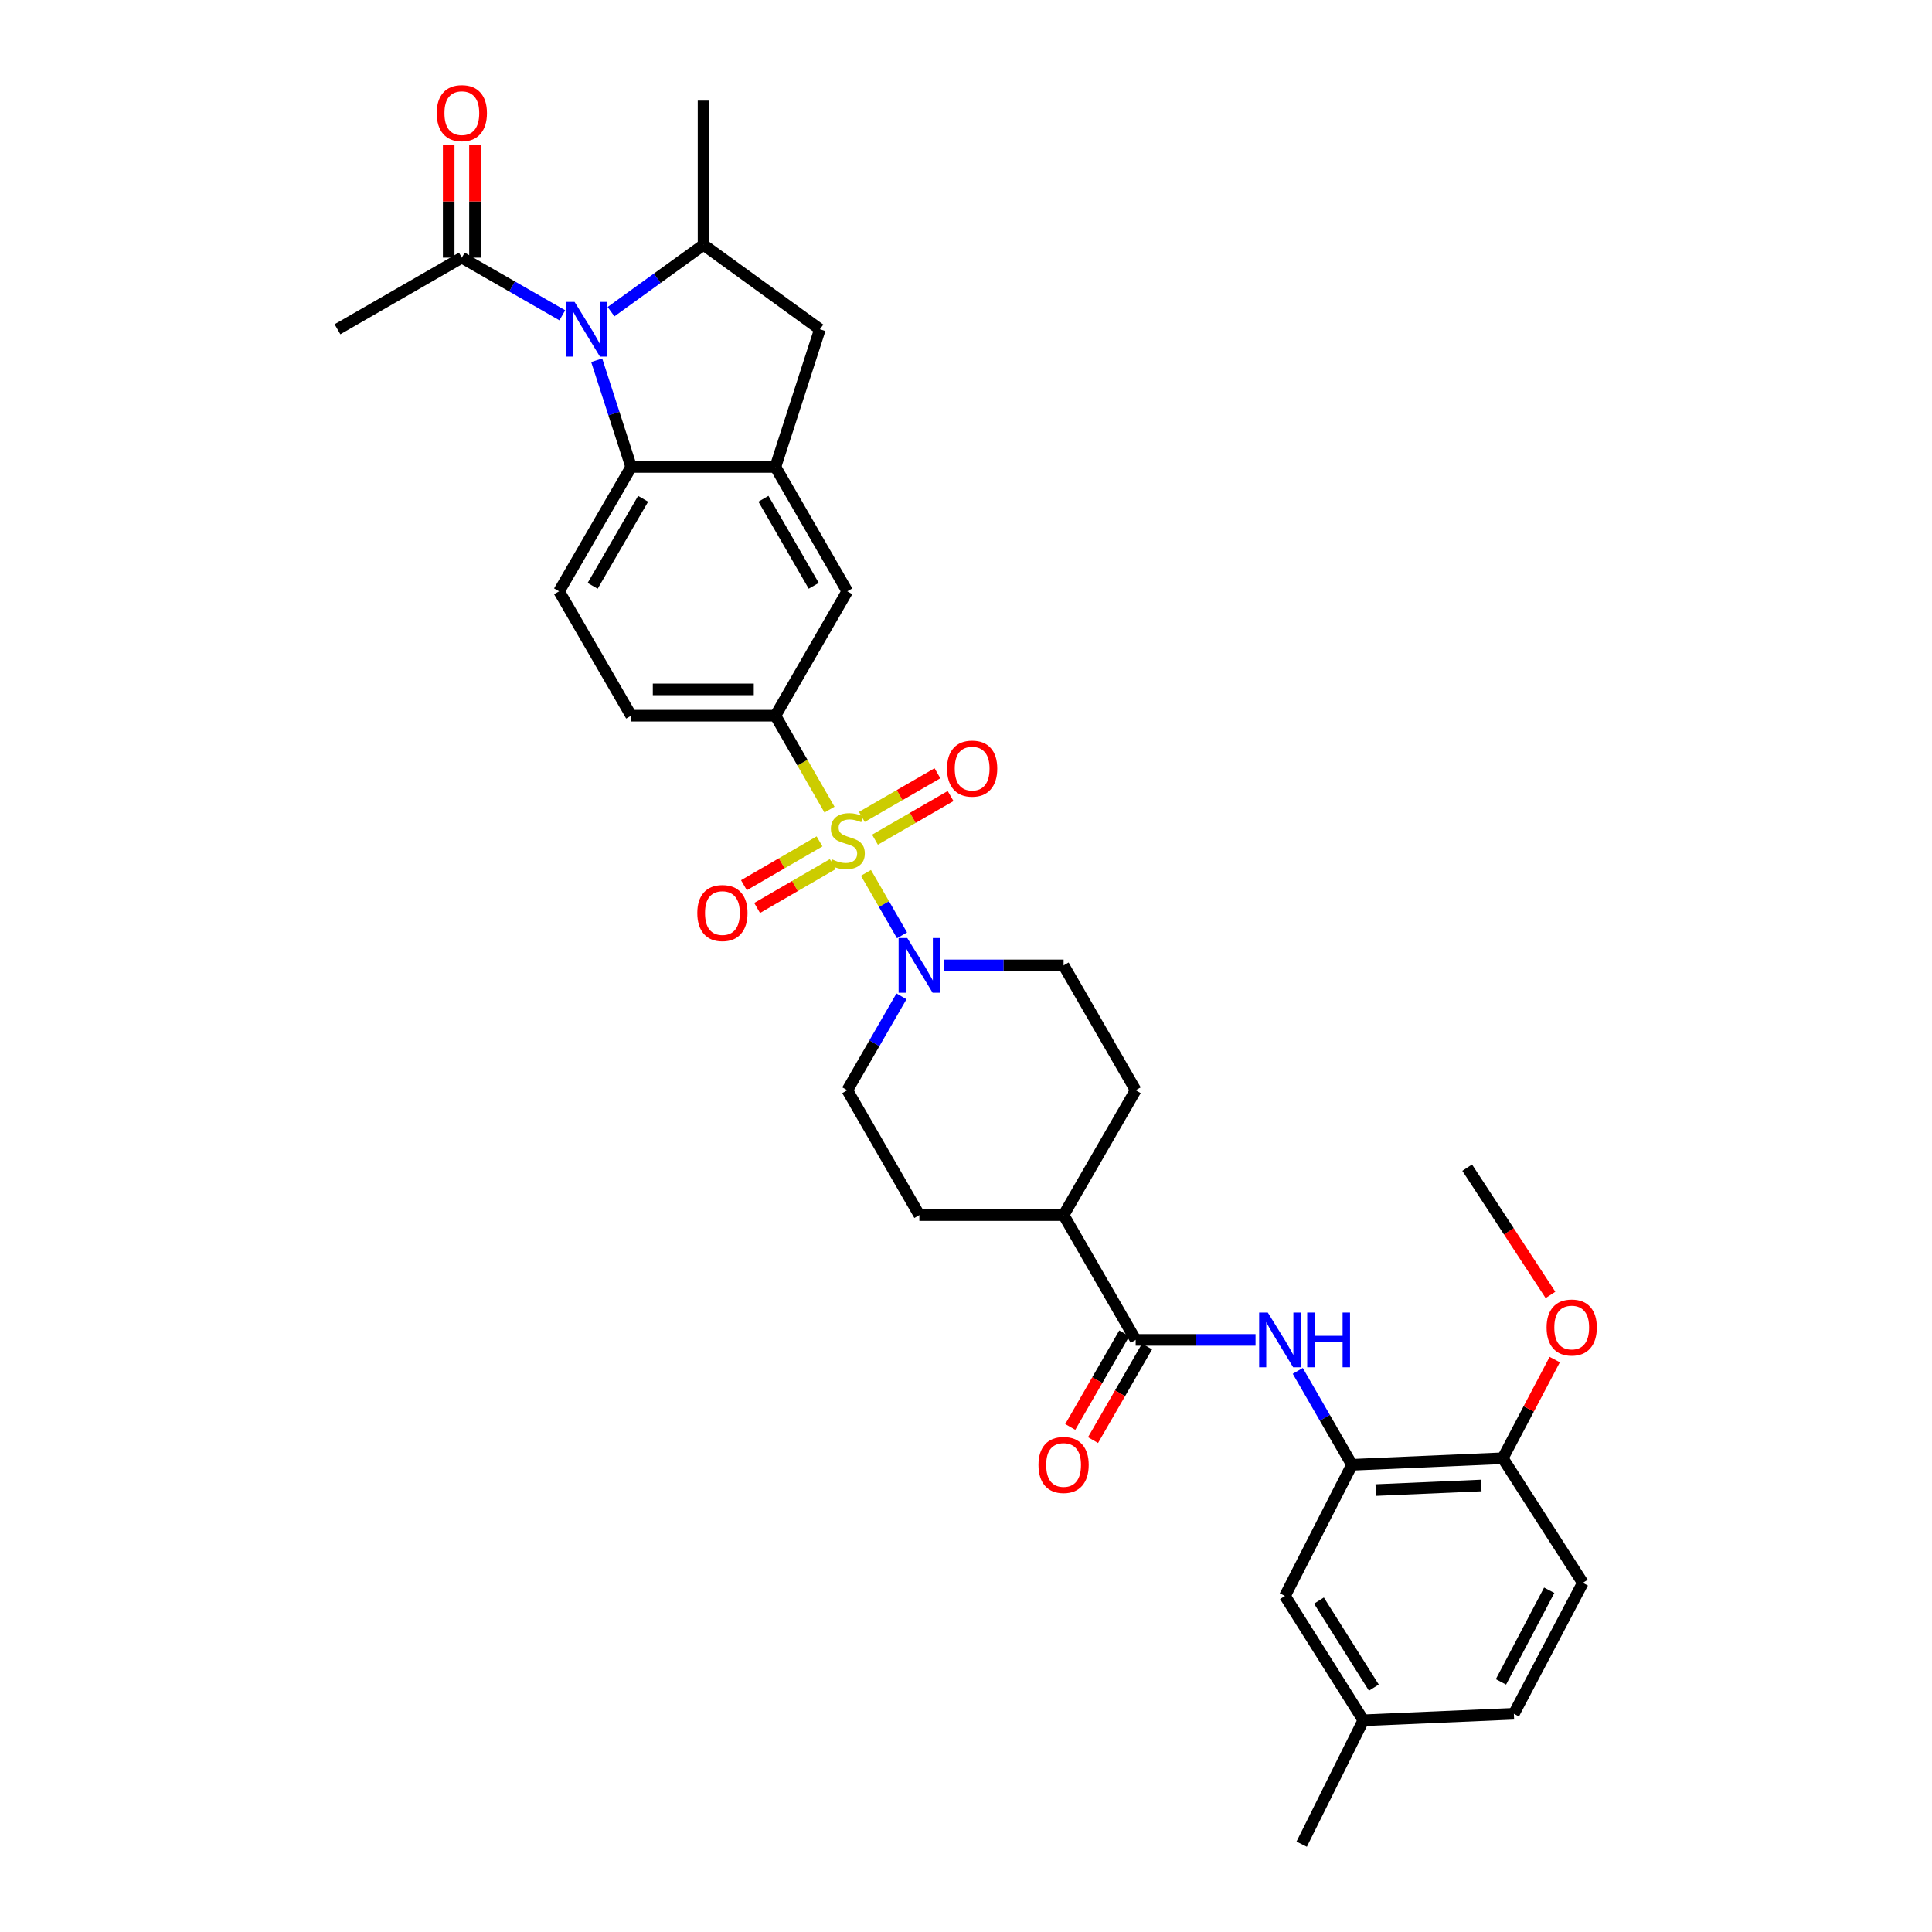 <?xml version='1.0' encoding='iso-8859-1'?>
<svg version='1.1' baseProfile='full'
              xmlns='http://www.w3.org/2000/svg'
                      xmlns:rdkit='http://www.rdkit.org/xml'
                      xmlns:xlink='http://www.w3.org/1999/xlink'
                  xml:space='preserve'
width='1000px' height='1000px' viewBox='0 0 1000 1000'>
<!-- END OF HEADER -->
<rect style='opacity:1.0;fill:#FFFFFF;stroke:none' width='1000' height='1000' x='0' y='0'> </rect>
<path class='bond-1' d='M 448.215,451.795 L 457.551,467.965' style='fill:none;fill-rule:evenodd;stroke:#CCCC00;stroke-width:6px;stroke-linecap:butt;stroke-linejoin:miter;stroke-opacity:1' />
<path class='bond-1' d='M 457.551,467.965 L 466.886,484.135' style='fill:none;fill-rule:evenodd;stroke:#0000FF;stroke-width:6px;stroke-linecap:butt;stroke-linejoin:miter;stroke-opacity:1' />
<path class='bond-4' d='M 429.347,419.065 L 415.348,394.747' style='fill:none;fill-rule:evenodd;stroke:#CCCC00;stroke-width:6px;stroke-linecap:butt;stroke-linejoin:miter;stroke-opacity:1' />
<path class='bond-4' d='M 415.348,394.747 L 401.349,370.429' style='fill:none;fill-rule:evenodd;stroke:#000000;stroke-width:6px;stroke-linecap:butt;stroke-linejoin:miter;stroke-opacity:1' />
<path class='bond-12' d='M 452.895,434.623 L 472.462,423.327' style='fill:none;fill-rule:evenodd;stroke:#CCCC00;stroke-width:6px;stroke-linecap:butt;stroke-linejoin:miter;stroke-opacity:1' />
<path class='bond-12' d='M 472.462,423.327 L 492.028,412.031' style='fill:none;fill-rule:evenodd;stroke:#FF0000;stroke-width:6px;stroke-linecap:butt;stroke-linejoin:miter;stroke-opacity:1' />
<path class='bond-12' d='M 446.091,422.837 L 465.657,411.541' style='fill:none;fill-rule:evenodd;stroke:#CCCC00;stroke-width:6px;stroke-linecap:butt;stroke-linejoin:miter;stroke-opacity:1' />
<path class='bond-12' d='M 465.657,411.541 L 485.224,400.245' style='fill:none;fill-rule:evenodd;stroke:#FF0000;stroke-width:6px;stroke-linecap:butt;stroke-linejoin:miter;stroke-opacity:1' />
<path class='bond-13' d='M 424.188,435.507 L 404.623,446.846' style='fill:none;fill-rule:evenodd;stroke:#CCCC00;stroke-width:6px;stroke-linecap:butt;stroke-linejoin:miter;stroke-opacity:1' />
<path class='bond-13' d='M 404.623,446.846 L 385.059,458.184' style='fill:none;fill-rule:evenodd;stroke:#FF0000;stroke-width:6px;stroke-linecap:butt;stroke-linejoin:miter;stroke-opacity:1' />
<path class='bond-13' d='M 431.012,447.281 L 411.447,458.62' style='fill:none;fill-rule:evenodd;stroke:#CCCC00;stroke-width:6px;stroke-linecap:butt;stroke-linejoin:miter;stroke-opacity:1' />
<path class='bond-13' d='M 411.447,458.62 L 391.883,469.959' style='fill:none;fill-rule:evenodd;stroke:#FF0000;stroke-width:6px;stroke-linecap:butt;stroke-linejoin:miter;stroke-opacity:1' />
<path class='bond-0' d='M 308.842,186.461 L 317.769,214.078' style='fill:none;fill-rule:evenodd;stroke:#0000FF;stroke-width:6px;stroke-linecap:butt;stroke-linejoin:miter;stroke-opacity:1' />
<path class='bond-0' d='M 317.769,214.078 L 326.696,241.695' style='fill:none;fill-rule:evenodd;stroke:#000000;stroke-width:6px;stroke-linecap:butt;stroke-linejoin:miter;stroke-opacity:1' />
<path class='bond-8' d='M 291.057,163.198 L 265.051,148.279' style='fill:none;fill-rule:evenodd;stroke:#0000FF;stroke-width:6px;stroke-linecap:butt;stroke-linejoin:miter;stroke-opacity:1' />
<path class='bond-8' d='M 265.051,148.279 L 239.046,133.359' style='fill:none;fill-rule:evenodd;stroke:#000000;stroke-width:6px;stroke-linecap:butt;stroke-linejoin:miter;stroke-opacity:1' />
<path class='bond-35' d='M 316.265,161.322 L 340.208,144.025' style='fill:none;fill-rule:evenodd;stroke:#0000FF;stroke-width:6px;stroke-linecap:butt;stroke-linejoin:miter;stroke-opacity:1' />
<path class='bond-35' d='M 340.208,144.025 L 364.151,126.728' style='fill:none;fill-rule:evenodd;stroke:#000000;stroke-width:6px;stroke-linecap:butt;stroke-linejoin:miter;stroke-opacity:1' />
<path class='bond-18' d='M 466.606,515.703 L 452.577,540' style='fill:none;fill-rule:evenodd;stroke:#0000FF;stroke-width:6px;stroke-linecap:butt;stroke-linejoin:miter;stroke-opacity:1' />
<path class='bond-18' d='M 452.577,540 L 438.548,564.298' style='fill:none;fill-rule:evenodd;stroke:#000000;stroke-width:6px;stroke-linecap:butt;stroke-linejoin:miter;stroke-opacity:1' />
<path class='bond-19' d='M 488.465,499.677 L 519.489,499.677' style='fill:none;fill-rule:evenodd;stroke:#0000FF;stroke-width:6px;stroke-linecap:butt;stroke-linejoin:miter;stroke-opacity:1' />
<path class='bond-19' d='M 519.489,499.677 L 550.512,499.677' style='fill:none;fill-rule:evenodd;stroke:#000000;stroke-width:6px;stroke-linecap:butt;stroke-linejoin:miter;stroke-opacity:1' />
<path class='bond-2' d='M 326.696,241.695 L 289.385,306.058' style='fill:none;fill-rule:evenodd;stroke:#000000;stroke-width:6px;stroke-linecap:butt;stroke-linejoin:miter;stroke-opacity:1' />
<path class='bond-2' d='M 332.873,258.175 L 306.755,303.229' style='fill:none;fill-rule:evenodd;stroke:#000000;stroke-width:6px;stroke-linecap:butt;stroke-linejoin:miter;stroke-opacity:1' />
<path class='bond-33' d='M 326.696,241.695 L 401.349,241.695' style='fill:none;fill-rule:evenodd;stroke:#000000;stroke-width:6px;stroke-linecap:butt;stroke-linejoin:miter;stroke-opacity:1' />
<path class='bond-3' d='M 401.349,241.695 L 438.548,306.058' style='fill:none;fill-rule:evenodd;stroke:#000000;stroke-width:6px;stroke-linecap:butt;stroke-linejoin:miter;stroke-opacity:1' />
<path class='bond-3' d='M 395.146,258.159 L 421.185,303.213' style='fill:none;fill-rule:evenodd;stroke:#000000;stroke-width:6px;stroke-linecap:butt;stroke-linejoin:miter;stroke-opacity:1' />
<path class='bond-10' d='M 401.349,241.695 L 424.387,170.429' style='fill:none;fill-rule:evenodd;stroke:#000000;stroke-width:6px;stroke-linecap:butt;stroke-linejoin:miter;stroke-opacity:1' />
<path class='bond-11' d='M 401.349,370.429 L 438.548,306.058' style='fill:none;fill-rule:evenodd;stroke:#000000;stroke-width:6px;stroke-linecap:butt;stroke-linejoin:miter;stroke-opacity:1' />
<path class='bond-17' d='M 401.349,370.429 L 326.696,370.429' style='fill:none;fill-rule:evenodd;stroke:#000000;stroke-width:6px;stroke-linecap:butt;stroke-linejoin:miter;stroke-opacity:1' />
<path class='bond-17' d='M 390.151,356.82 L 337.894,356.82' style='fill:none;fill-rule:evenodd;stroke:#000000;stroke-width:6px;stroke-linecap:butt;stroke-linejoin:miter;stroke-opacity:1' />
<path class='bond-5' d='M 364.151,126.728 L 424.387,170.429' style='fill:none;fill-rule:evenodd;stroke:#000000;stroke-width:6px;stroke-linecap:butt;stroke-linejoin:miter;stroke-opacity:1' />
<path class='bond-29' d='M 364.151,126.728 L 364.151,52.083' style='fill:none;fill-rule:evenodd;stroke:#000000;stroke-width:6px;stroke-linecap:butt;stroke-linejoin:miter;stroke-opacity:1' />
<path class='bond-6' d='M 587.824,693.539 L 550.512,628.926' style='fill:none;fill-rule:evenodd;stroke:#000000;stroke-width:6px;stroke-linecap:butt;stroke-linejoin:miter;stroke-opacity:1' />
<path class='bond-7' d='M 587.824,693.539 L 618.844,693.539' style='fill:none;fill-rule:evenodd;stroke:#000000;stroke-width:6px;stroke-linecap:butt;stroke-linejoin:miter;stroke-opacity:1' />
<path class='bond-7' d='M 618.844,693.539 L 649.864,693.539' style='fill:none;fill-rule:evenodd;stroke:#0000FF;stroke-width:6px;stroke-linecap:butt;stroke-linejoin:miter;stroke-opacity:1' />
<path class='bond-21' d='M 581.931,690.137 L 567.947,714.362' style='fill:none;fill-rule:evenodd;stroke:#000000;stroke-width:6px;stroke-linecap:butt;stroke-linejoin:miter;stroke-opacity:1' />
<path class='bond-21' d='M 567.947,714.362 L 553.963,738.586' style='fill:none;fill-rule:evenodd;stroke:#FF0000;stroke-width:6px;stroke-linecap:butt;stroke-linejoin:miter;stroke-opacity:1' />
<path class='bond-21' d='M 593.717,696.94 L 579.733,721.165' style='fill:none;fill-rule:evenodd;stroke:#000000;stroke-width:6px;stroke-linecap:butt;stroke-linejoin:miter;stroke-opacity:1' />
<path class='bond-21' d='M 579.733,721.165 L 565.749,745.39' style='fill:none;fill-rule:evenodd;stroke:#FF0000;stroke-width:6px;stroke-linecap:butt;stroke-linejoin:miter;stroke-opacity:1' />
<path class='bond-9' d='M 671.721,709.564 L 685.751,733.869' style='fill:none;fill-rule:evenodd;stroke:#0000FF;stroke-width:6px;stroke-linecap:butt;stroke-linejoin:miter;stroke-opacity:1' />
<path class='bond-9' d='M 685.751,733.869 L 699.781,758.174' style='fill:none;fill-rule:evenodd;stroke:#000000;stroke-width:6px;stroke-linecap:butt;stroke-linejoin:miter;stroke-opacity:1' />
<path class='bond-22' d='M 245.851,133.359 L 245.851,104.231' style='fill:none;fill-rule:evenodd;stroke:#000000;stroke-width:6px;stroke-linecap:butt;stroke-linejoin:miter;stroke-opacity:1' />
<path class='bond-22' d='M 245.851,104.231 L 245.851,75.104' style='fill:none;fill-rule:evenodd;stroke:#FF0000;stroke-width:6px;stroke-linecap:butt;stroke-linejoin:miter;stroke-opacity:1' />
<path class='bond-22' d='M 232.242,133.359 L 232.242,104.231' style='fill:none;fill-rule:evenodd;stroke:#000000;stroke-width:6px;stroke-linecap:butt;stroke-linejoin:miter;stroke-opacity:1' />
<path class='bond-22' d='M 232.242,104.231 L 232.242,75.104' style='fill:none;fill-rule:evenodd;stroke:#FF0000;stroke-width:6px;stroke-linecap:butt;stroke-linejoin:miter;stroke-opacity:1' />
<path class='bond-30' d='M 239.046,133.359 L 174.675,170.429' style='fill:none;fill-rule:evenodd;stroke:#000000;stroke-width:6px;stroke-linecap:butt;stroke-linejoin:miter;stroke-opacity:1' />
<path class='bond-16' d='M 699.781,758.174 L 777.822,754.779' style='fill:none;fill-rule:evenodd;stroke:#000000;stroke-width:6px;stroke-linecap:butt;stroke-linejoin:miter;stroke-opacity:1' />
<path class='bond-16' d='M 712.079,771.261 L 766.707,768.885' style='fill:none;fill-rule:evenodd;stroke:#000000;stroke-width:6px;stroke-linecap:butt;stroke-linejoin:miter;stroke-opacity:1' />
<path class='bond-20' d='M 699.781,758.174 L 665.093,826.061' style='fill:none;fill-rule:evenodd;stroke:#000000;stroke-width:6px;stroke-linecap:butt;stroke-linejoin:miter;stroke-opacity:1' />
<path class='bond-14' d='M 289.385,306.058 L 326.696,370.429' style='fill:none;fill-rule:evenodd;stroke:#000000;stroke-width:6px;stroke-linecap:butt;stroke-linejoin:miter;stroke-opacity:1' />
<path class='bond-15' d='M 550.512,628.926 L 587.824,564.298' style='fill:none;fill-rule:evenodd;stroke:#000000;stroke-width:6px;stroke-linecap:butt;stroke-linejoin:miter;stroke-opacity:1' />
<path class='bond-34' d='M 550.512,628.926 L 475.859,628.926' style='fill:none;fill-rule:evenodd;stroke:#000000;stroke-width:6px;stroke-linecap:butt;stroke-linejoin:miter;stroke-opacity:1' />
<path class='bond-25' d='M 777.822,754.779 L 819.261,819.286' style='fill:none;fill-rule:evenodd;stroke:#000000;stroke-width:6px;stroke-linecap:butt;stroke-linejoin:miter;stroke-opacity:1' />
<path class='bond-28' d='M 777.822,754.779 L 791.273,729.245' style='fill:none;fill-rule:evenodd;stroke:#000000;stroke-width:6px;stroke-linecap:butt;stroke-linejoin:miter;stroke-opacity:1' />
<path class='bond-28' d='M 791.273,729.245 L 804.724,703.711' style='fill:none;fill-rule:evenodd;stroke:#FF0000;stroke-width:6px;stroke-linecap:butt;stroke-linejoin:miter;stroke-opacity:1' />
<path class='bond-24' d='M 438.548,564.298 L 475.859,628.926' style='fill:none;fill-rule:evenodd;stroke:#000000;stroke-width:6px;stroke-linecap:butt;stroke-linejoin:miter;stroke-opacity:1' />
<path class='bond-23' d='M 550.512,499.677 L 587.824,564.298' style='fill:none;fill-rule:evenodd;stroke:#000000;stroke-width:6px;stroke-linecap:butt;stroke-linejoin:miter;stroke-opacity:1' />
<path class='bond-26' d='M 665.093,826.061 L 705.679,890.416' style='fill:none;fill-rule:evenodd;stroke:#000000;stroke-width:6px;stroke-linecap:butt;stroke-linejoin:miter;stroke-opacity:1' />
<path class='bond-26' d='M 682.692,828.455 L 711.102,873.504' style='fill:none;fill-rule:evenodd;stroke:#000000;stroke-width:6px;stroke-linecap:butt;stroke-linejoin:miter;stroke-opacity:1' />
<path class='bond-36' d='M 819.261,819.286 L 783.575,887.044' style='fill:none;fill-rule:evenodd;stroke:#000000;stroke-width:6px;stroke-linecap:butt;stroke-linejoin:miter;stroke-opacity:1' />
<path class='bond-36' d='M 801.867,823.108 L 776.887,870.539' style='fill:none;fill-rule:evenodd;stroke:#000000;stroke-width:6px;stroke-linecap:butt;stroke-linejoin:miter;stroke-opacity:1' />
<path class='bond-27' d='M 705.679,890.416 L 783.575,887.044' style='fill:none;fill-rule:evenodd;stroke:#000000;stroke-width:6px;stroke-linecap:butt;stroke-linejoin:miter;stroke-opacity:1' />
<path class='bond-31' d='M 705.679,890.416 L 673.743,954.545' style='fill:none;fill-rule:evenodd;stroke:#000000;stroke-width:6px;stroke-linecap:butt;stroke-linejoin:miter;stroke-opacity:1' />
<path class='bond-32' d='M 802.518,670.247 L 780.961,637.312' style='fill:none;fill-rule:evenodd;stroke:#FF0000;stroke-width:6px;stroke-linecap:butt;stroke-linejoin:miter;stroke-opacity:1' />
<path class='bond-32' d='M 780.961,637.312 L 759.404,604.377' style='fill:none;fill-rule:evenodd;stroke:#000000;stroke-width:6px;stroke-linecap:butt;stroke-linejoin:miter;stroke-opacity:1' />
<path  class='atom-0' d='M 430.548 444.769
Q 430.868 444.889, 432.188 445.449
Q 433.508 446.009, 434.948 446.369
Q 436.428 446.689, 437.868 446.689
Q 440.548 446.689, 442.108 445.409
Q 443.668 444.089, 443.668 441.809
Q 443.668 440.249, 442.868 439.289
Q 442.108 438.329, 440.908 437.809
Q 439.708 437.289, 437.708 436.689
Q 435.188 435.929, 433.668 435.209
Q 432.188 434.489, 431.108 432.969
Q 430.068 431.449, 430.068 428.889
Q 430.068 425.329, 432.468 423.129
Q 434.908 420.929, 439.708 420.929
Q 442.988 420.929, 446.708 422.489
L 445.788 425.569
Q 442.388 424.169, 439.828 424.169
Q 437.068 424.169, 435.548 425.329
Q 434.028 426.449, 434.068 428.409
Q 434.068 429.929, 434.828 430.849
Q 435.628 431.769, 436.748 432.289
Q 437.908 432.809, 439.828 433.409
Q 442.388 434.209, 443.908 435.009
Q 445.428 435.809, 446.508 437.449
Q 447.628 439.049, 447.628 441.809
Q 447.628 445.729, 444.988 447.849
Q 442.388 449.929, 438.028 449.929
Q 435.508 449.929, 433.588 449.369
Q 431.708 448.849, 429.468 447.929
L 430.548 444.769
' fill='#CCCC00'/>
<path  class='atom-1' d='M 297.399 156.269
L 306.679 171.269
Q 307.599 172.749, 309.079 175.429
Q 310.559 178.109, 310.639 178.269
L 310.639 156.269
L 314.399 156.269
L 314.399 184.589
L 310.519 184.589
L 300.559 168.189
Q 299.399 166.269, 298.159 164.069
Q 296.959 161.869, 296.599 161.189
L 296.599 184.589
L 292.919 184.589
L 292.919 156.269
L 297.399 156.269
' fill='#0000FF'/>
<path  class='atom-2' d='M 469.599 485.517
L 478.879 500.517
Q 479.799 501.997, 481.279 504.677
Q 482.759 507.357, 482.839 507.517
L 482.839 485.517
L 486.599 485.517
L 486.599 513.837
L 482.719 513.837
L 472.759 497.437
Q 471.599 495.517, 470.359 493.317
Q 469.159 491.117, 468.799 490.437
L 468.799 513.837
L 465.119 513.837
L 465.119 485.517
L 469.599 485.517
' fill='#0000FF'/>
<path  class='atom-8' d='M 656.21 679.379
L 665.49 694.379
Q 666.41 695.859, 667.89 698.539
Q 669.37 701.219, 669.45 701.379
L 669.45 679.379
L 673.21 679.379
L 673.21 707.699
L 669.33 707.699
L 659.37 691.299
Q 658.21 689.379, 656.97 687.179
Q 655.77 684.979, 655.41 684.299
L 655.41 707.699
L 651.73 707.699
L 651.73 679.379
L 656.21 679.379
' fill='#0000FF'/>
<path  class='atom-8' d='M 676.61 679.379
L 680.45 679.379
L 680.45 691.419
L 694.93 691.419
L 694.93 679.379
L 698.77 679.379
L 698.77 707.699
L 694.93 707.699
L 694.93 694.619
L 680.45 694.619
L 680.45 707.699
L 676.61 707.699
L 676.61 679.379
' fill='#0000FF'/>
<path  class='atom-13' d='M 490.176 397.818
Q 490.176 391.018, 493.536 387.218
Q 496.896 383.418, 503.176 383.418
Q 509.456 383.418, 512.816 387.218
Q 516.176 391.018, 516.176 397.818
Q 516.176 404.698, 512.776 408.618
Q 509.376 412.498, 503.176 412.498
Q 496.936 412.498, 493.536 408.618
Q 490.176 404.738, 490.176 397.818
M 503.176 409.298
Q 507.496 409.298, 509.816 406.418
Q 512.176 403.498, 512.176 397.818
Q 512.176 392.258, 509.816 389.458
Q 507.496 386.618, 503.176 386.618
Q 498.856 386.618, 496.496 389.418
Q 494.176 392.218, 494.176 397.818
Q 494.176 403.538, 496.496 406.418
Q 498.856 409.298, 503.176 409.298
' fill='#FF0000'/>
<path  class='atom-14' d='M 360.92 472.585
Q 360.92 465.785, 364.28 461.985
Q 367.64 458.185, 373.92 458.185
Q 380.2 458.185, 383.56 461.985
Q 386.92 465.785, 386.92 472.585
Q 386.92 479.465, 383.52 483.385
Q 380.12 487.265, 373.92 487.265
Q 367.68 487.265, 364.28 483.385
Q 360.92 479.505, 360.92 472.585
M 373.92 484.065
Q 378.24 484.065, 380.56 481.185
Q 382.92 478.265, 382.92 472.585
Q 382.92 467.025, 380.56 464.225
Q 378.24 461.385, 373.92 461.385
Q 369.6 461.385, 367.24 464.185
Q 364.92 466.985, 364.92 472.585
Q 364.92 478.305, 367.24 481.185
Q 369.6 484.065, 373.92 484.065
' fill='#FF0000'/>
<path  class='atom-22' d='M 537.512 758.254
Q 537.512 751.454, 540.872 747.654
Q 544.232 743.854, 550.512 743.854
Q 556.792 743.854, 560.152 747.654
Q 563.512 751.454, 563.512 758.254
Q 563.512 765.134, 560.112 769.054
Q 556.712 772.934, 550.512 772.934
Q 544.272 772.934, 540.872 769.054
Q 537.512 765.174, 537.512 758.254
M 550.512 769.734
Q 554.832 769.734, 557.152 766.854
Q 559.512 763.934, 559.512 758.254
Q 559.512 752.694, 557.152 749.894
Q 554.832 747.054, 550.512 747.054
Q 546.192 747.054, 543.832 749.854
Q 541.512 752.654, 541.512 758.254
Q 541.512 763.974, 543.832 766.854
Q 546.192 769.734, 550.512 769.734
' fill='#FF0000'/>
<path  class='atom-23' d='M 226.046 58.551
Q 226.046 51.751, 229.406 47.951
Q 232.766 44.151, 239.046 44.151
Q 245.326 44.151, 248.686 47.951
Q 252.046 51.751, 252.046 58.551
Q 252.046 65.431, 248.646 69.351
Q 245.246 73.231, 239.046 73.231
Q 232.806 73.231, 229.406 69.351
Q 226.046 65.471, 226.046 58.551
M 239.046 70.031
Q 243.366 70.031, 245.686 67.151
Q 248.046 64.231, 248.046 58.551
Q 248.046 52.991, 245.686 50.191
Q 243.366 47.351, 239.046 47.351
Q 234.726 47.351, 232.366 50.151
Q 230.046 52.951, 230.046 58.551
Q 230.046 64.271, 232.366 67.151
Q 234.726 70.031, 239.046 70.031
' fill='#FF0000'/>
<path  class='atom-29' d='M 800.508 687.117
Q 800.508 680.317, 803.868 676.517
Q 807.228 672.717, 813.508 672.717
Q 819.788 672.717, 823.148 676.517
Q 826.508 680.317, 826.508 687.117
Q 826.508 693.997, 823.108 697.917
Q 819.708 701.797, 813.508 701.797
Q 807.268 701.797, 803.868 697.917
Q 800.508 694.037, 800.508 687.117
M 813.508 698.597
Q 817.828 698.597, 820.148 695.717
Q 822.508 692.797, 822.508 687.117
Q 822.508 681.557, 820.148 678.757
Q 817.828 675.917, 813.508 675.917
Q 809.188 675.917, 806.828 678.717
Q 804.508 681.517, 804.508 687.117
Q 804.508 692.837, 806.828 695.717
Q 809.188 698.597, 813.508 698.597
' fill='#FF0000'/>
</svg>
